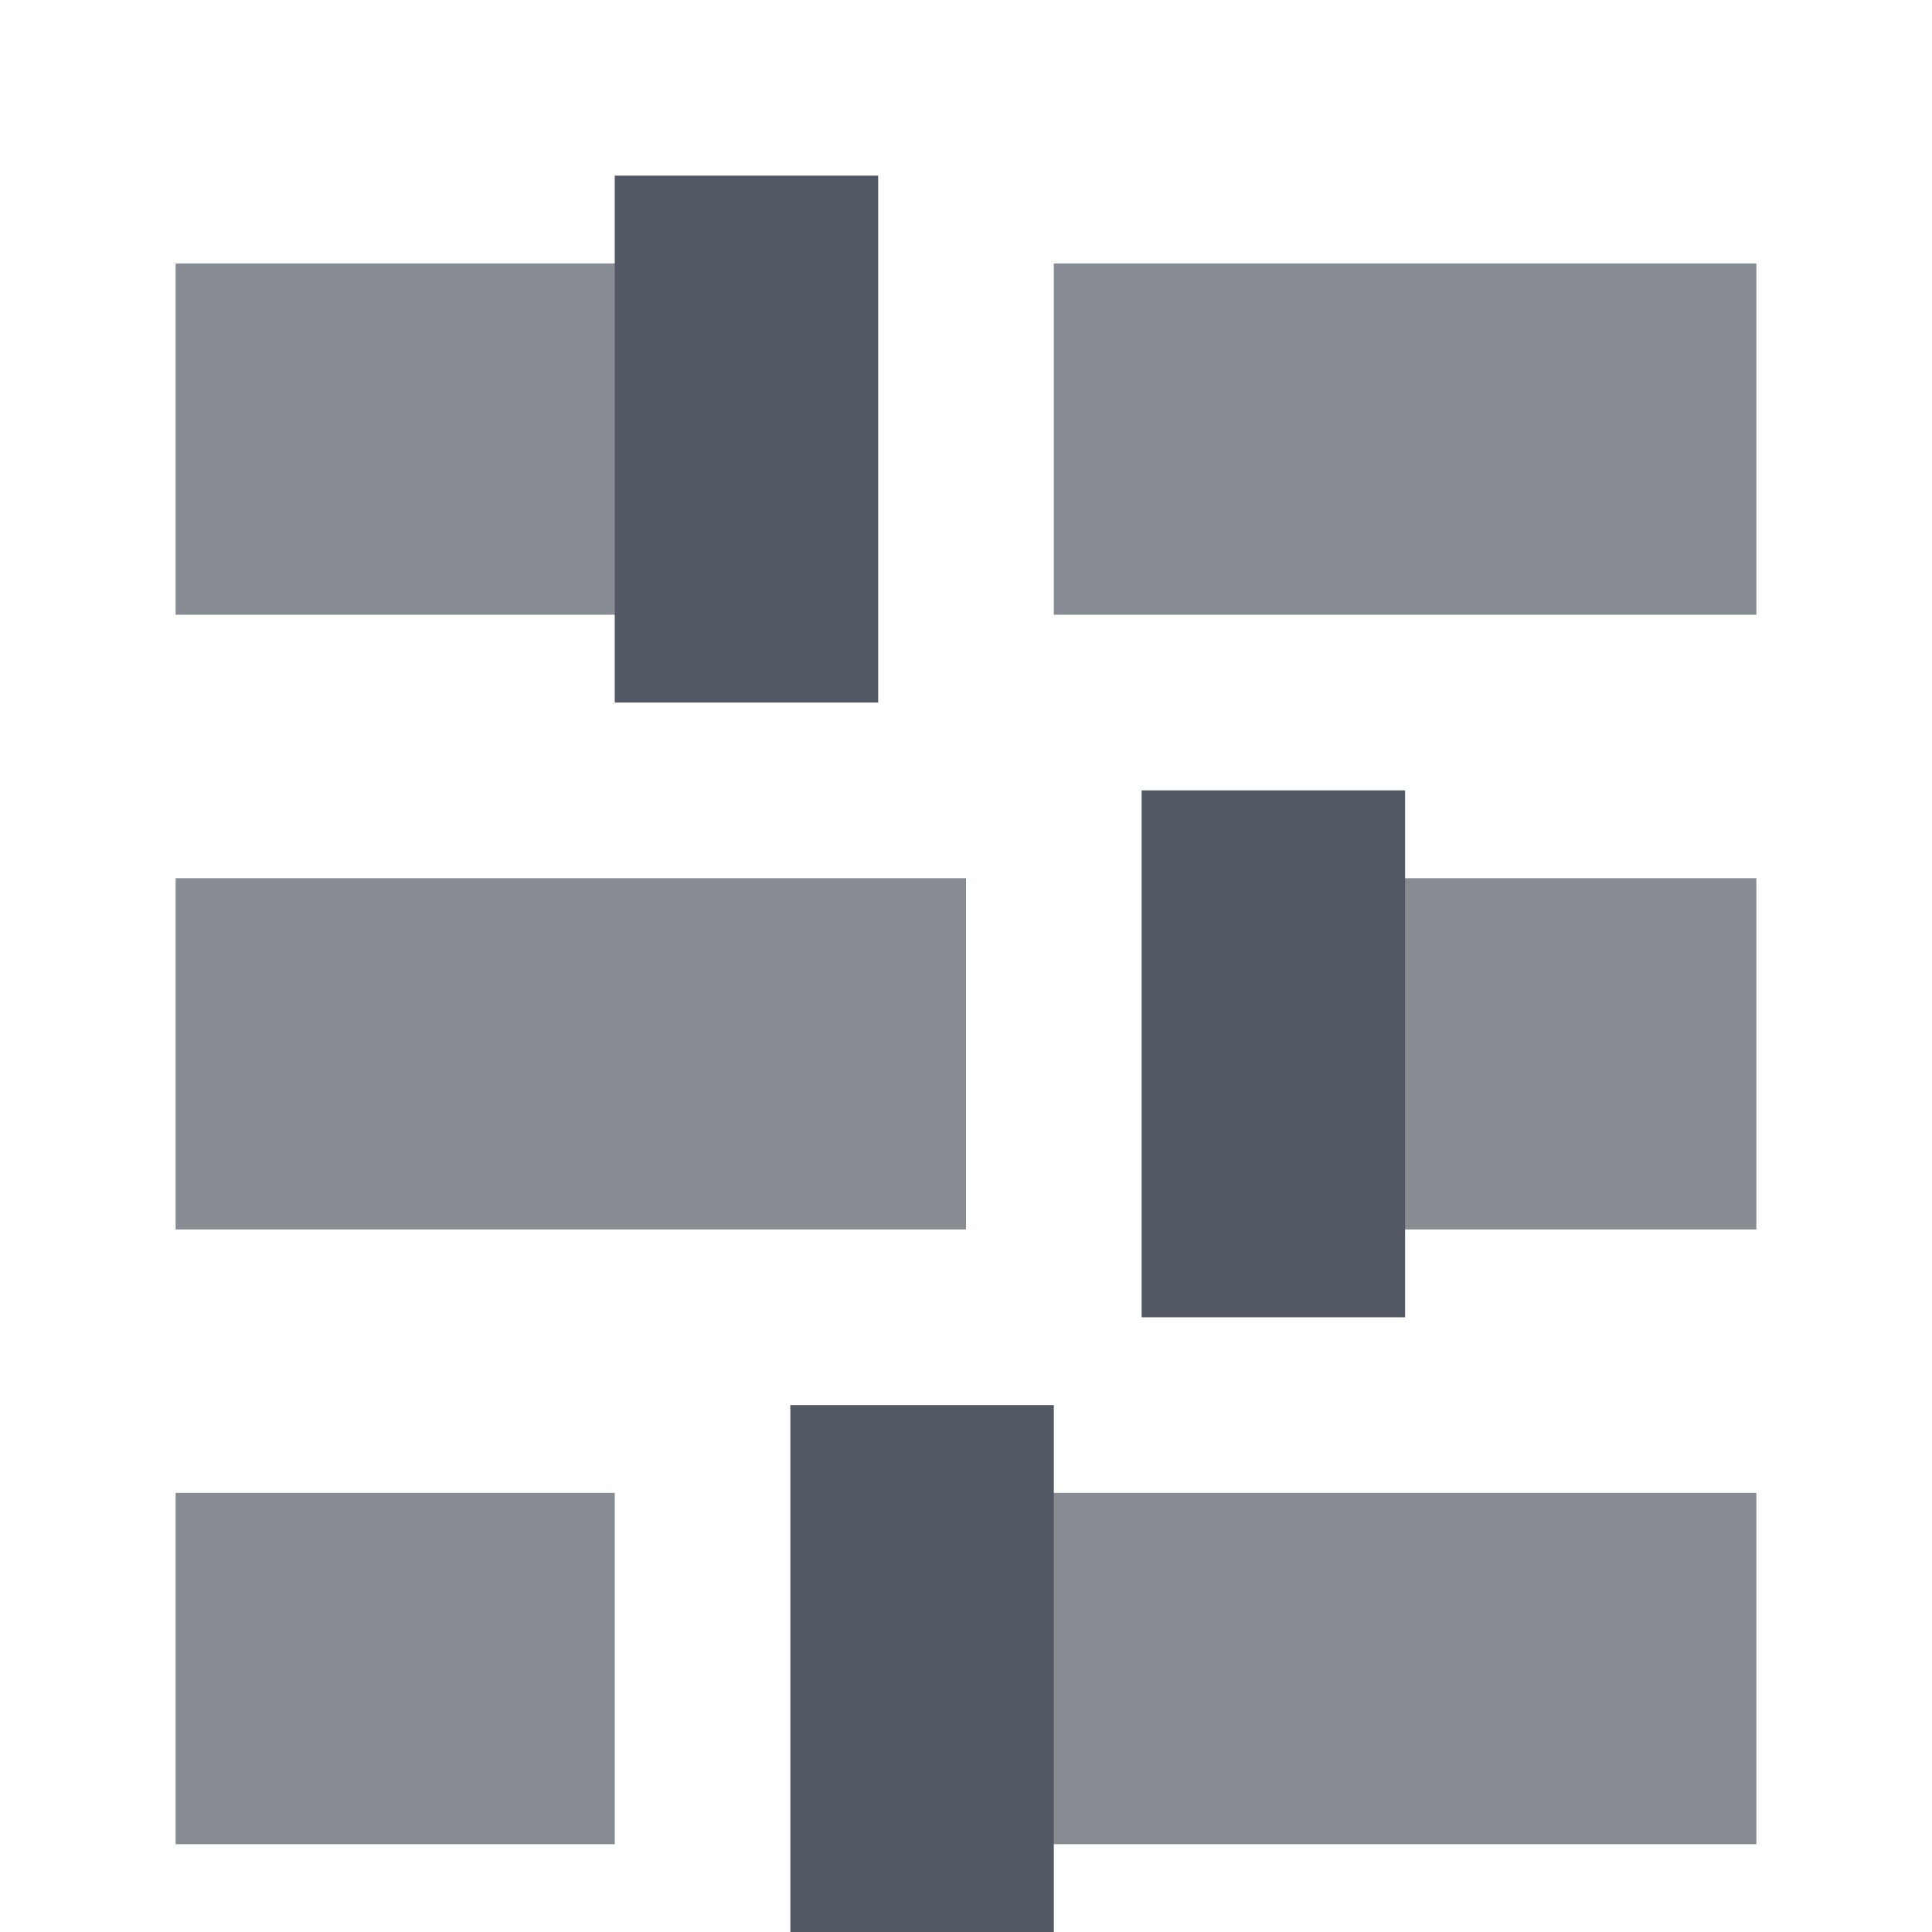 <?xml version="1.0" encoding="UTF-8" standalone="no"?>
<svg
   xmlns:dc="http://purl.org/dc/elements/1.1/"
   xmlns:cc="http://creativecommons.org/ns#"
   xmlns:rdf="http://www.w3.org/1999/02/22-rdf-syntax-ns#"
   xmlns:svg="http://www.w3.org/2000/svg"
   xmlns="http://www.w3.org/2000/svg"
   xmlns:sodipodi="http://sodipodi.sourceforge.net/DTD/sodipodi-0.dtd"
   xmlns:inkscape="http://www.inkscape.org/namespaces/inkscape"
   viewBox="0 0 22 22"
   version="1.1"
   id="svg4"
   sodipodi:docname="preferences-desktop.svg"
   inkscape:version="0.92.2 (5c3e80d, 2017-08-06)">
  <defs
     id="defs8" />
  <sodipodi:namedview
     pagecolor="#ffffff"
     bordercolor="#666666"
     borderopacity="1"
     objecttolerance="10"
     gridtolerance="10"
     guidetolerance="10"
     inkscape:pageopacity="0"
     inkscape:pageshadow="2"
     inkscape:window-width="1360"
     inkscape:window-height="718"
     id="namedview6"
     showgrid="true"
     inkscape:zoom="1.8963318"
     inkscape:cx="5.3433963"
     inkscape:cy="5.1755826"
     inkscape:window-x="0"
     inkscape:window-y="24"
     inkscape:window-maximized="1"
     inkscape:current-layer="svg4">
    <inkscape:grid
       type="xygrid"
       id="grid4506" />
  </sodipodi:namedview>
  <path
     style="fill:#535964;stroke:none;stroke-width:1px;stroke-linecap:butt;stroke-linejoin:miter;stroke-opacity:1;fill-opacity:0.695"
     d="M 2 3 L 2 7 L 9 7 L 9 3 L 2 3 z M 12 3 L 12 7 L 20 7 L 20 3 L 12 3 z "
     id="path818" />
  <path
     style="fill:#535964;stroke:none;stroke-width:1px;stroke-linecap:butt;stroke-linejoin:miter;stroke-opacity:1;fill-opacity:0.695"
     d="M 2 10 L 2 14 L 11 14 L 11 10 L 2 10 z M 14 10 L 14 14 L 20 14 L 20 10 L 14 10 z "
     id="path822" />
  <path
     style="fill:#535964;stroke:none;stroke-width:1px;stroke-linecap:butt;stroke-linejoin:miter;stroke-opacity:1;fill-opacity:0.695"
     d="M 2 17 L 2 21 L 7 21 L 7 17 L 2 17 z M 10 17 L 10 21 L 20 21 L 20 17 L 10 17 z "
     id="path824" />
  <rect
     style="fill:#535964;fill-opacity:1;stroke:none"
     id="rect826"
     width="3"
     height="6"
     x="7"
     y="2" />
  <rect
     y="9"
     x="13"
     height="6"
     width="3"
     id="rect828"
     style="fill:#535964;fill-opacity:1;stroke:none" />
  <rect
     style="fill:#535964;fill-opacity:1;stroke:none"
     id="rect830"
     width="3"
     height="6"
     x="9"
     y="16" />
</svg>
